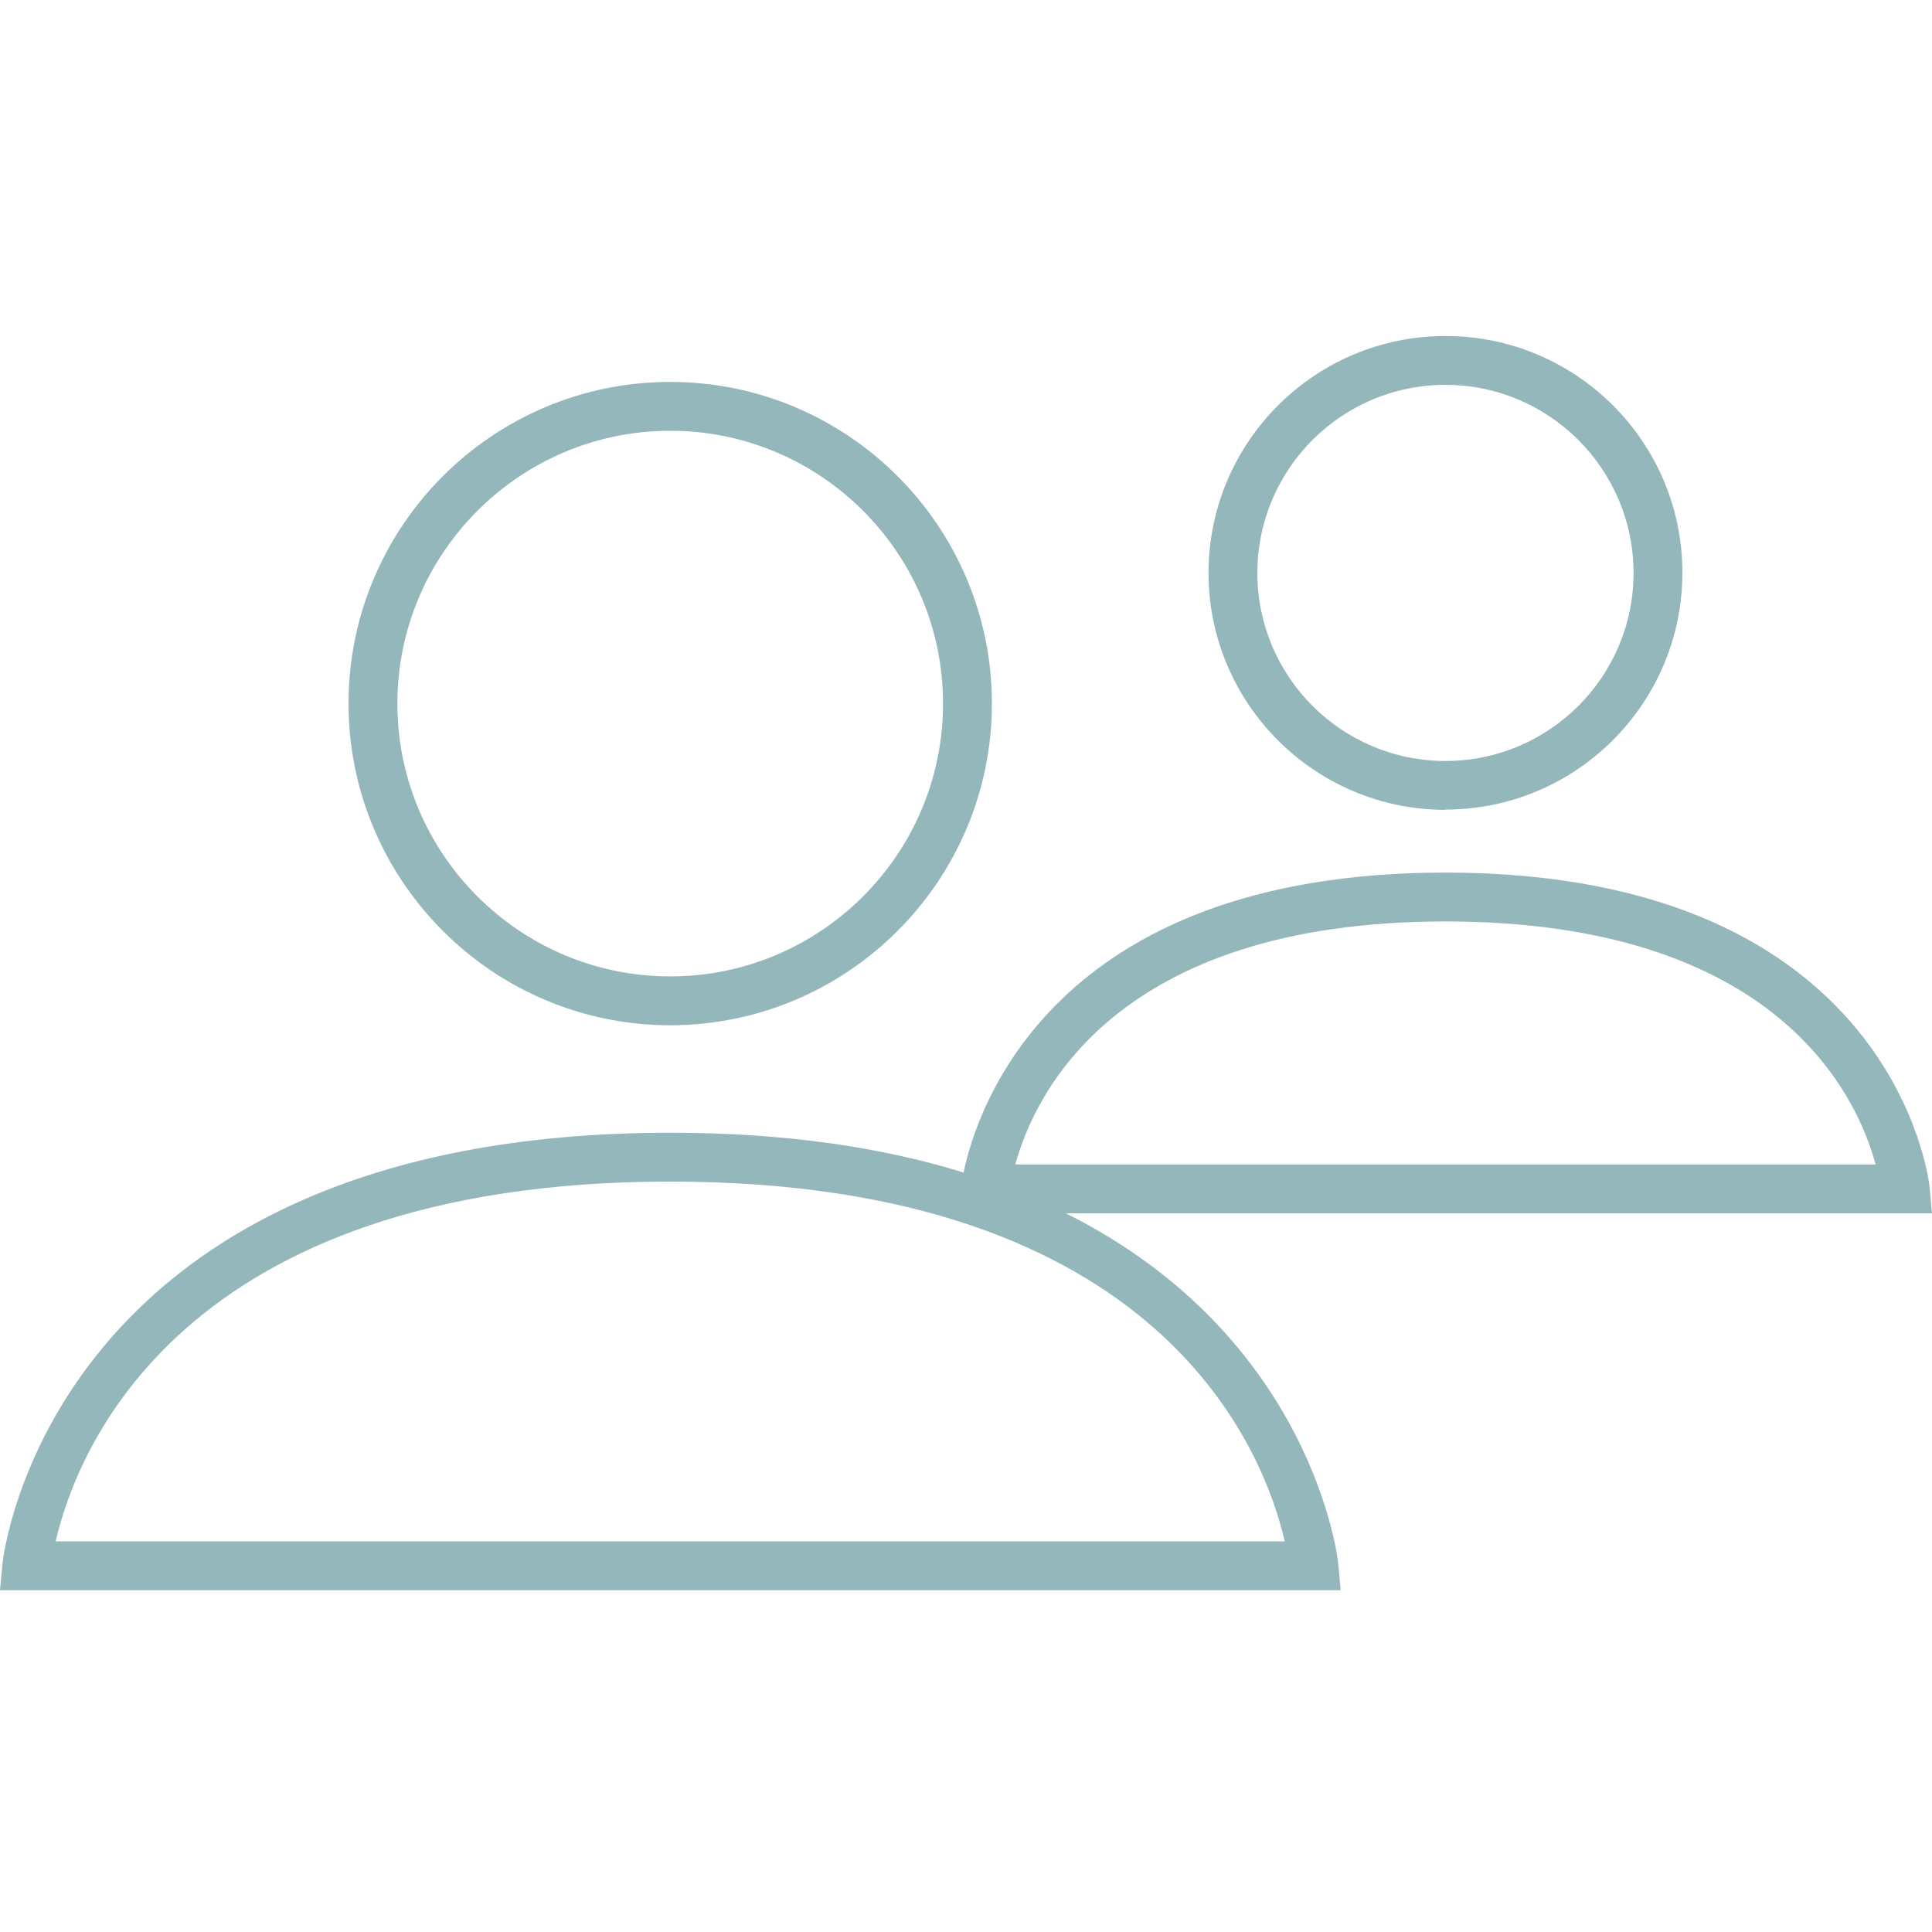 <svg width="60" height="60" viewBox="0 0 60 60" fill="none" xmlns="http://www.w3.org/2000/svg">
<path fill-rule="evenodd" clip-rule="evenodd" d="M52.248 17.785C52.248 21.843 48.948 25.142 44.89 25.142V25.15C40.832 25.15 37.532 21.851 37.532 17.792C37.532 13.734 40.832 10.435 44.89 10.435C48.948 10.435 52.248 13.727 52.248 17.785ZM50.731 17.792C50.731 14.569 48.106 11.952 44.89 11.952C41.666 11.952 39.049 14.569 39.049 17.792C39.049 21.016 41.666 23.633 44.89 23.633C48.114 23.633 50.731 21.016 50.731 17.792ZM20.814 31.84C26.321 31.84 30.804 27.357 30.804 21.851C30.804 16.343 26.329 11.861 20.814 11.861C15.3 11.861 10.824 16.343 10.824 21.851C10.824 27.357 15.307 31.84 20.814 31.84ZM20.814 13.378C25.487 13.378 29.287 17.178 29.287 21.851C29.287 26.523 25.487 30.323 20.814 30.323C16.142 30.323 12.341 26.523 12.341 21.851C12.341 17.178 16.149 13.378 20.814 13.378ZM33.102 37.681H60L59.924 36.854C59.916 36.756 58.87 27.099 44.89 27.099C32.632 27.099 30.319 34.518 29.924 36.414C27.451 35.648 24.448 35.178 20.814 35.178C1.557 35.185 0.096 48.378 0.076 48.558L0.076 48.558L0 49.385H41.636L41.56 48.558C41.552 48.46 40.794 41.527 33.102 37.681ZM44.89 28.617C55.198 28.617 57.679 34.04 58.248 36.164H31.532C32.109 34.04 34.589 28.617 44.89 28.617ZM1.729 47.868C2.359 45.13 5.53 36.695 20.814 36.695C36.099 36.695 39.269 45.13 39.899 47.868H1.729Z" fill="#94B7BB"/>
</svg>
